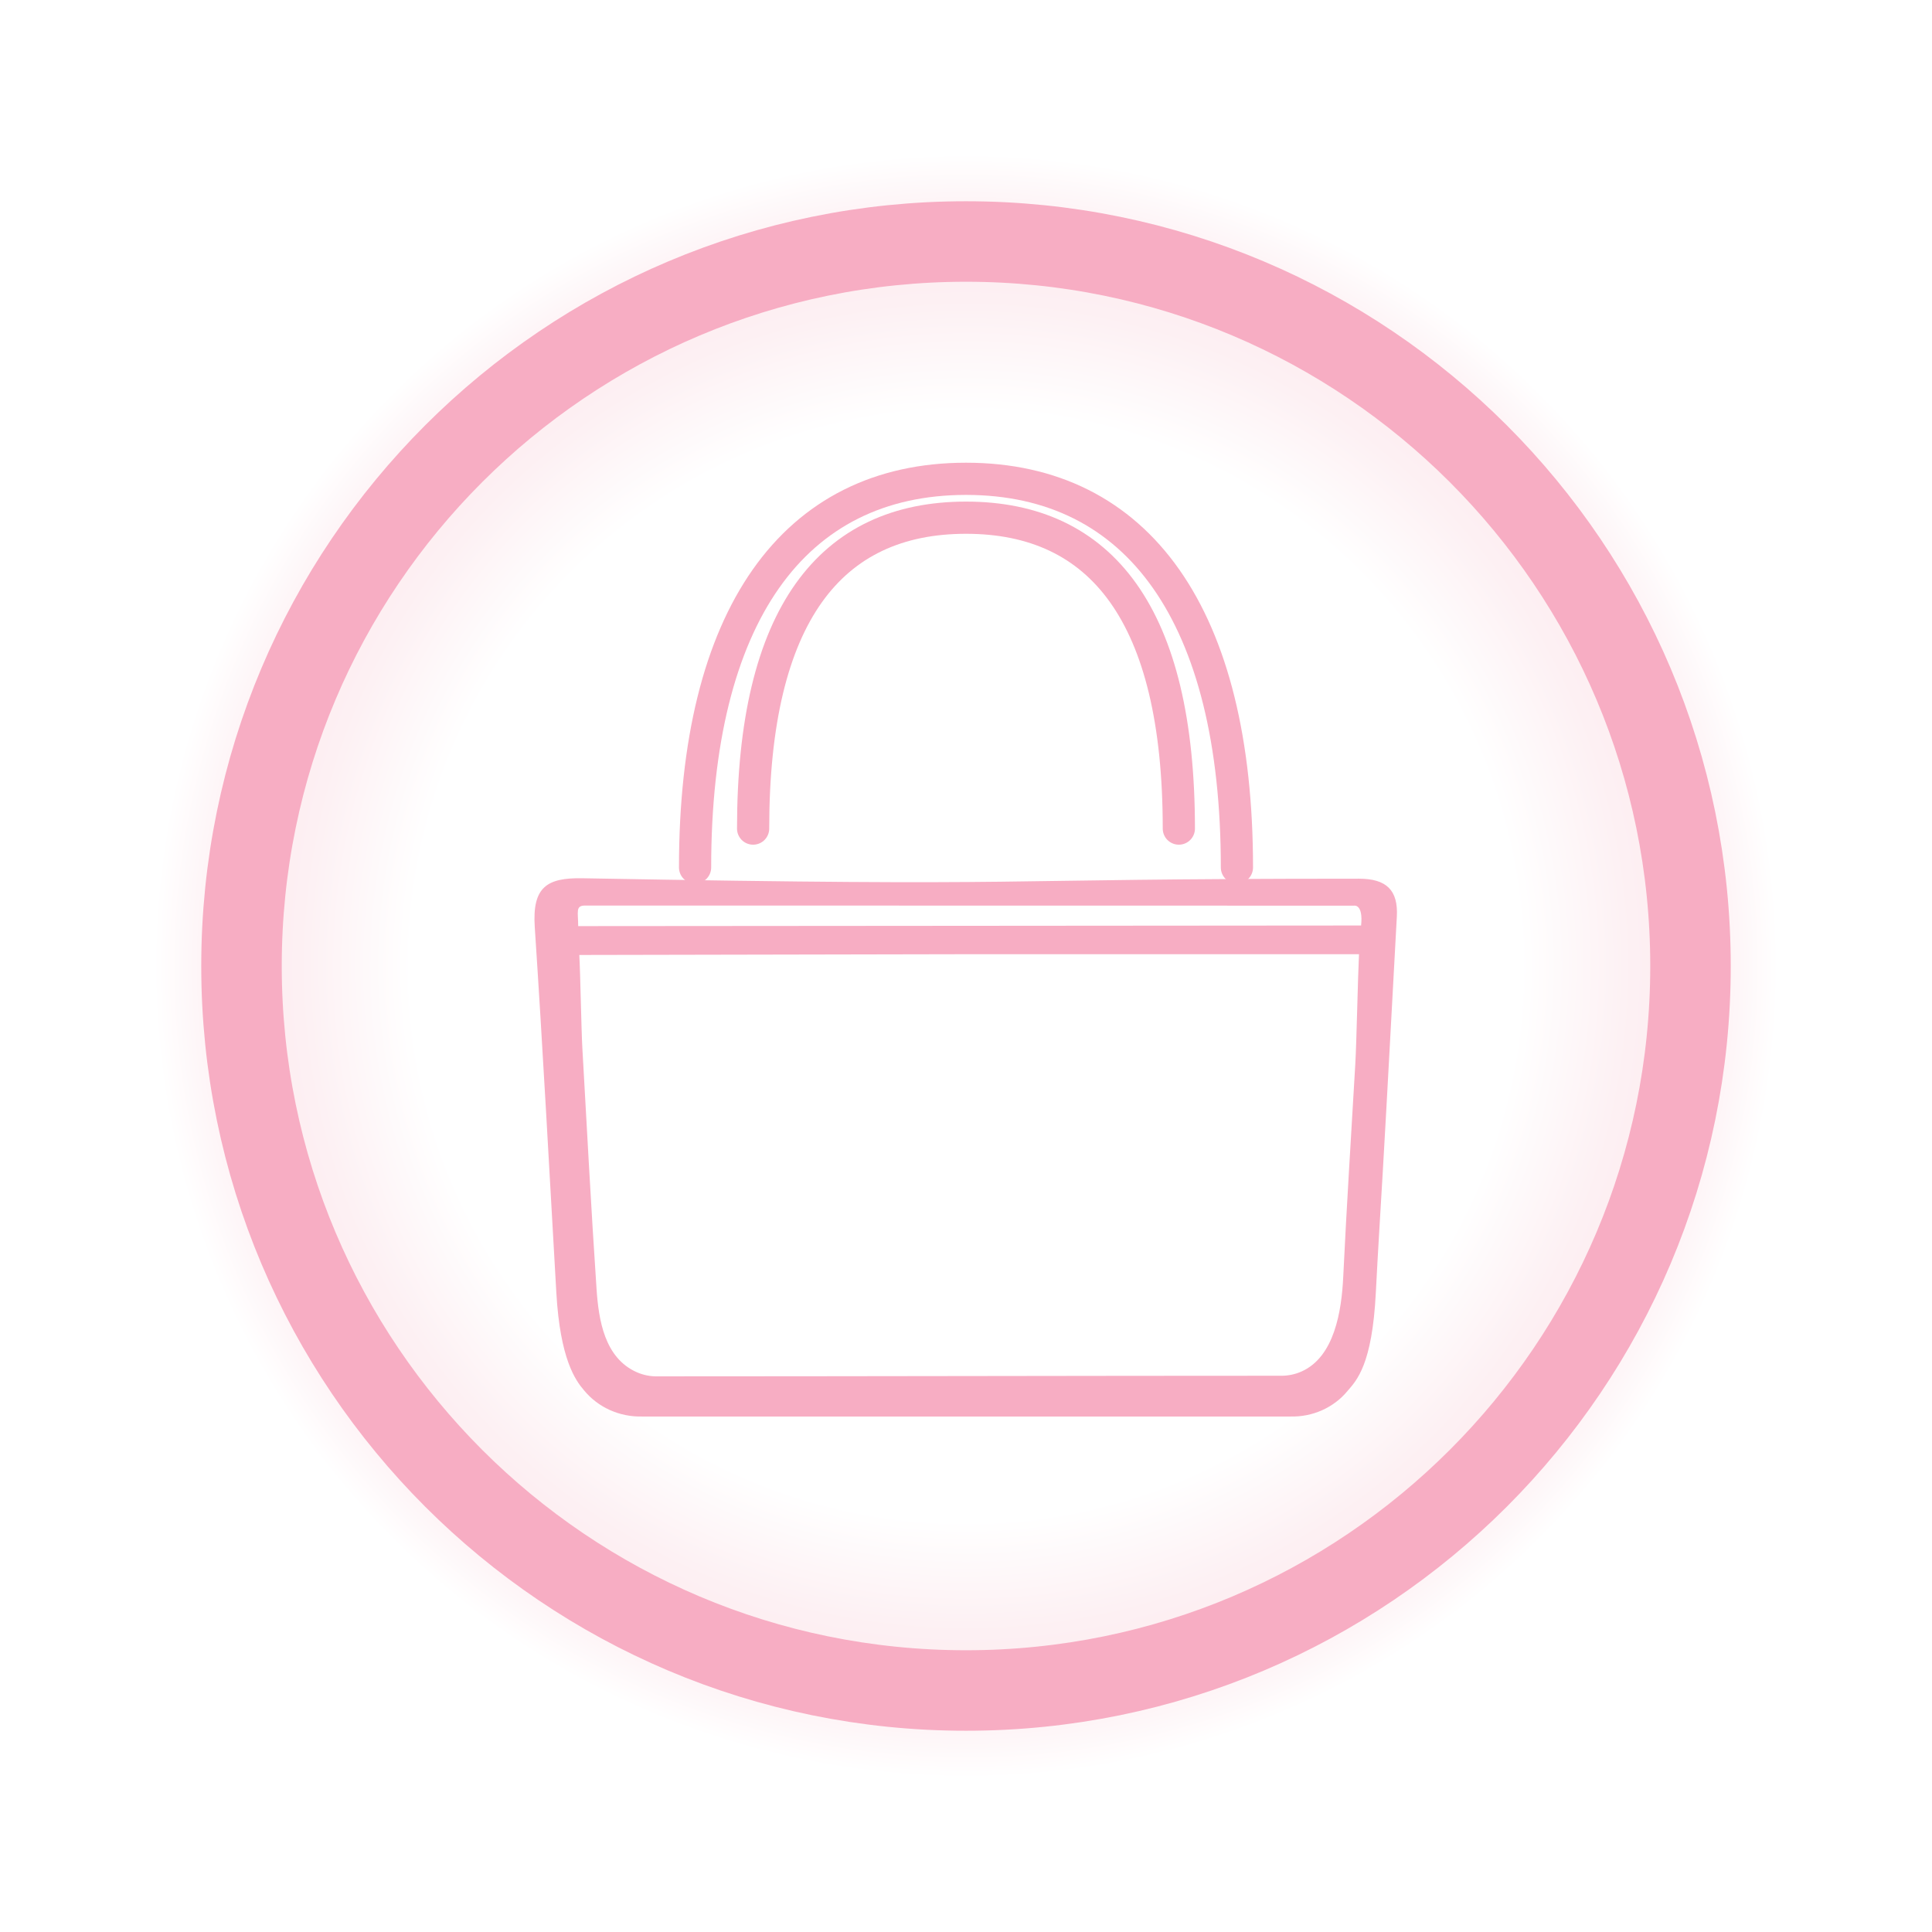<svg width="48" height="48" viewBox="0 0 48 48" fill="none" xmlns="http://www.w3.org/2000/svg">
<g clip-path="url(#clip0_5123_4465)">
<g filter="url(#filter0_d_5123_4465)">
<path d="M45 24C45 12.402 35.598 3 24 3C12.402 3 3 12.402 3 24C3 35.598 12.402 45 24 45C35.598 45 45 35.598 45 24Z" fill="url(#paint0_radial_5123_4465)"/>
<path d="M33.764 21.831C34.445 21.831 34.741 22.116 34.704 22.774C34.591 24.822 34.474 27.061 34.355 29.109C34.296 30.111 34.233 31.113 34.182 32.116C34.092 33.91 33.704 34.296 33.478 34.559C33.309 34.764 33.093 34.927 32.846 35.037C32.6 35.147 32.33 35.2 32.058 35.193C27.299 35.193 20.707 35.193 15.947 35.193C15.671 35.199 15.398 35.143 15.148 35.03C14.898 34.917 14.679 34.749 14.509 34.541C14.3 34.296 13.916 33.775 13.822 32.114C13.653 29.151 13.482 25.995 13.286 23.033C13.22 22.035 13.59 21.805 14.468 21.82C26.372 22.034 23.856 21.831 33.764 21.831ZM14.393 23.726C14.419 24.188 14.443 25.593 14.468 26.032C14.582 28.029 14.686 30.026 14.821 32.022C14.873 32.797 15.019 33.737 15.82 34.092C15.985 34.165 16.165 34.2 16.346 34.195C21.115 34.195 27.032 34.18 31.802 34.18C31.987 34.185 32.171 34.149 32.339 34.073C33.155 33.708 33.331 32.571 33.372 31.729C33.456 29.965 33.57 28.201 33.672 26.437C33.705 25.853 33.734 24.303 33.764 23.707H23.998L14.393 23.726ZM14.365 23.009L33.816 22.994C33.873 22.451 33.639 22.501 33.639 22.501C27.115 22.501 21.062 22.498 14.538 22.498C14.291 22.498 14.365 22.655 14.365 23.009Z" fill="#F7ADC3"/>
<path d="M29.288 20.586C29.288 15.276 27.365 12.862 24 12.862C20.634 12.862 18.711 15.276 18.711 20.586" stroke="#F7ADC3" stroke-width="0.8" stroke-linecap="round"/>
<path d="M30.731 21.552C30.731 15.304 28.283 11.896 24 11.896C19.717 11.896 17.269 15.304 17.269 21.552" stroke="#F7ADC3" stroke-width="0.8" stroke-linecap="round"/>
<path d="M42 24C42 14.059 33.941 6 24 6C14.059 6 6 14.059 6 24C6 33.941 14.059 42 24 42C33.941 42 42 33.941 42 24Z" stroke="#F7ADC3" stroke-width="2"/>
</g>
</g>
<defs>
<filter id="filter0_d_5123_4465" x="0.4" y="0.4" width="47.2" height="47.2" filterUnits="userSpaceOnUse" color-interpolation-filters="sRGB">
<feFlood flood-opacity="0" result="BackgroundImageFix"/>
<feColorMatrix in="SourceAlpha" type="matrix" values="0 0 0 0 0 0 0 0 0 0 0 0 0 0 0 0 0 0 127 0" result="hardAlpha"/>
<feOffset/>
<feGaussianBlur stdDeviation="1.3"/>
<feComposite in2="hardAlpha" operator="out"/>
<feColorMatrix type="matrix" values="0 0 0 0 0 0 0 0 0 0 0 0 0 0 0 0 0 0 0.1 0"/>
<feBlend mode="normal" in2="BackgroundImageFix" result="effect1_dropShadow_5123_4465"/>
<feBlend mode="normal" in="SourceGraphic" in2="effect1_dropShadow_5123_4465" result="shape"/>
</filter>
<radialGradient id="paint0_radial_5123_4465" cx="0" cy="0" r="1" gradientUnits="userSpaceOnUse" gradientTransform="translate(24 24) rotate(90) scale(21.5)">
<stop offset="0.646" stop-color="white"/>
<stop offset="0.776" stop-color="#FDF0F3"/>
<stop offset="0.846" stop-color="#FDECF0"/>
<stop offset="0.946" stop-color="white"/>
</radialGradient>
<clipPath id="clip0_5123_4465">
<rect width="48" height="48" fill="white"/>
</clipPath>
</defs>
</svg>
